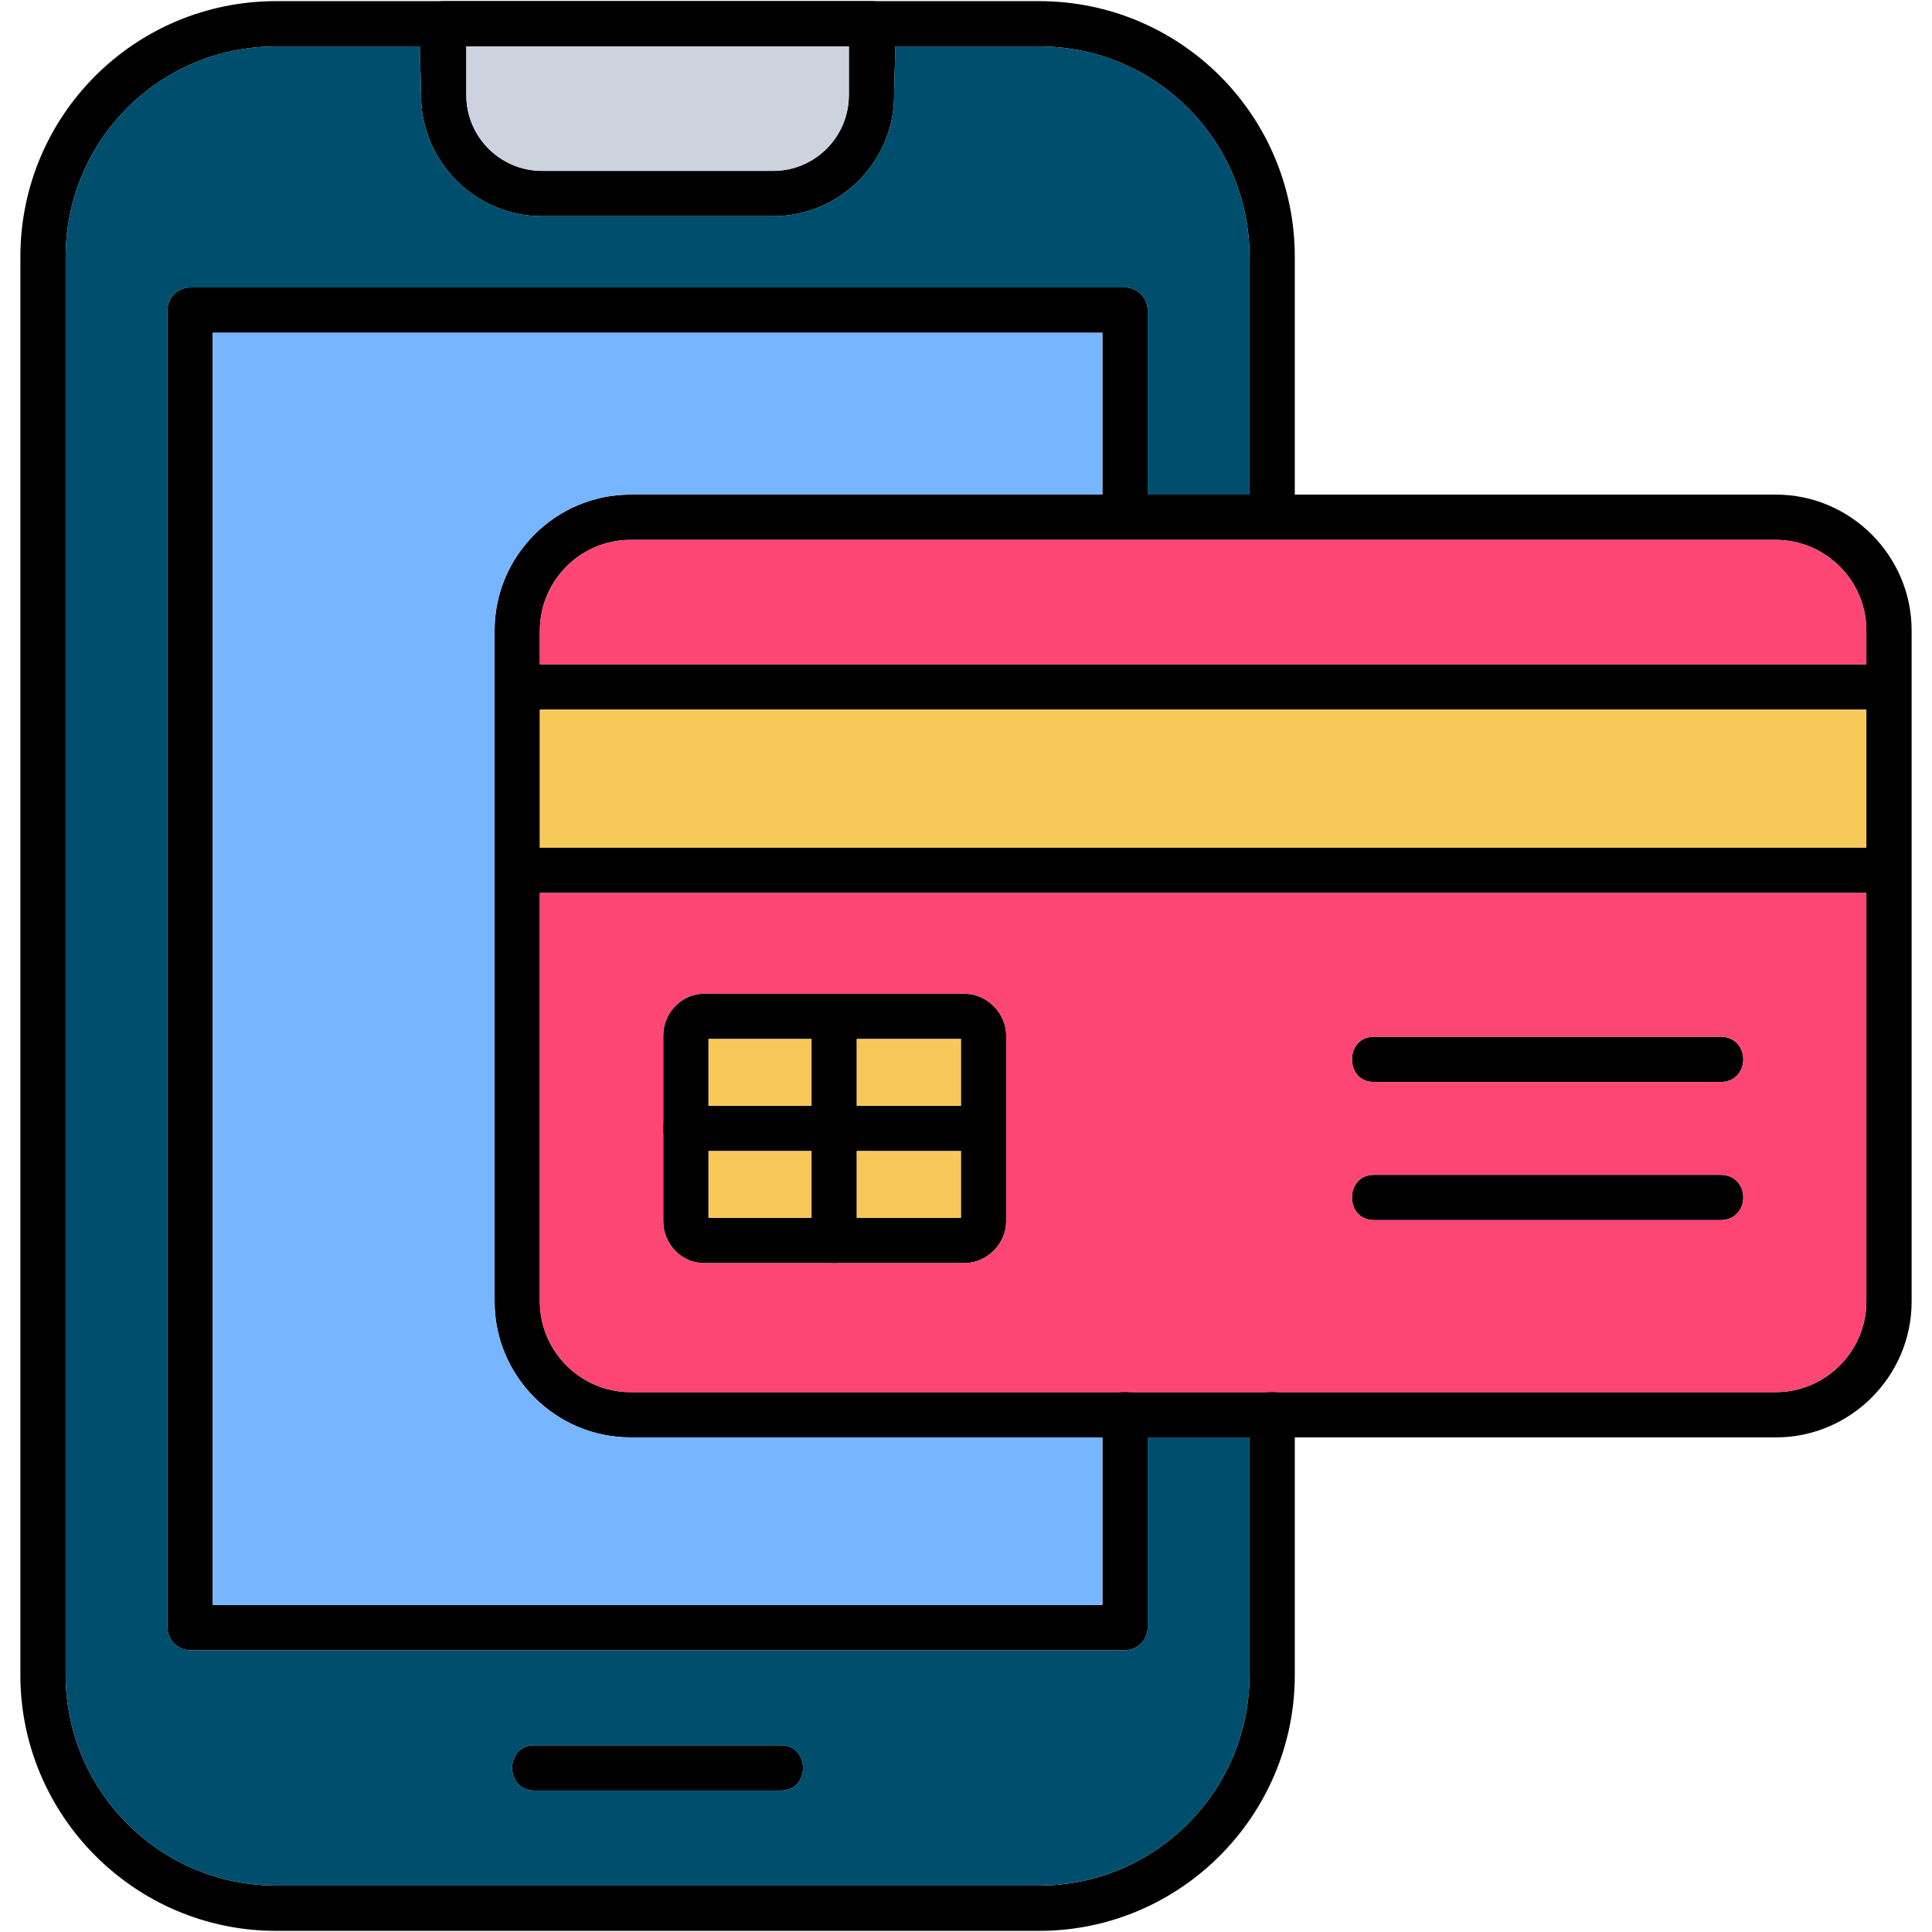 <svg clip-rule="evenodd" fill-rule="evenodd" height="1.707in" image-rendering="optimizeQuality" shape-rendering="geometricPrecision" text-rendering="geometricPrecision" viewBox="0 0 1707 1707" width="1.707in" xmlns="http://www.w3.org/2000/svg"><g id="Layer_x0020_1"><path d="m918 1706h-674c-125 0-226-102-226-226v-1253c0-125 101-226 226-226h674c125 0 226 101 226 226v230c0 26-40 26-40 0v-230c0-103-83-186-186-186h-674c-103 0-186 83-186 186v1253c0 102 83 186 186 186h674c103 0 186-84 186-186v-230c0-27 40-27 40 0v230c0 124-101 226-226 226z"/><path d="m994 1458h-826c-11 0-20-9-20-20v-1164c0-11 9-20 20-20h826c11 0 20 9 20 20v183c0 26-40 26-40 0v-163h-786v1124h786v-168c0-27 40-27 40 0v188c0 11-9 20-20 20z"/><path d="m683 191h-204c-59 0-107-48-107-107 0-41-8-83 20-83h378c28 0 20 42 20 83 0 59-48 107-107 107zm-271-150v43c0 37 30 67 67 67h204c37 0 67-30 67-67v-43z"/><path d="m690 1582h-218c-26 0-26-40 0-40h218c26 0 26 40 0 40z"/><path d="m1569 1270h-1012c-66 0-120-54-120-120v-593c0-66 54-120 120-120h1012c66 0 120 54 120 120v593c0 66-54 120-120 120zm-1012-793c-44 0-80 36-80 80v593c0 44 36 80 80 80h1012c44 0 80-36 80-80v-593c0-44-36-80-80-80z"/><path d="m1669 789h-1212c-26 0-26-40 0-40h1212c26 0 26 40 0 40zm0-162h-1212c-26 0-26-40 0-40h1212c26 0 26 40 0 40z"/><path d="m852 1116h-230c-20 0-36-17-36-37v-164c0-20 16-37 36-37h230c20 0 37 17 37 37v164c0 20-17 37-37 37zm-226-40h223v-158h-223z"/><path d="m737 1116c-11 0-20-9-20-20v-198c0-26 40-26 40 0v198c0 11-9 20-20 20z"/><path d="m1520 1078h-306c-26 0-26-40 0-40h306c27 0 27 40 0 40z"/><path d="m1520 956h-306c-26 0-26-40 0-40h306c27 0 27 40 0 40z"/><path d="m869 1017h-263c-27 0-27-40 0-40h263c26 0 26 40 0 40z"/><path d="m889 915v164c0 20-17 37-37 37h-230c-20 0-36-17-36-37v-164c0-20 16-37 36-37h230c20 0 37 17 37 37zm-332 315h1012c44 0 80-36 80-80v-361h-1172v361c0 44 36 80 80 80zm963-274h-306c-26 0-26-40 0-40h306c27 0 27 40 0 40zm-306 122c-26 0-26-40 0-40h306c27 0 27 40 0 40z" fill="#fe4675"/><path d="m974 1270h-417c-66 0-120-54-120-120v-593c0-66 54-120 120-120h417v-143h-786v1124h786z" fill="#77b5fe"/><path d="m994 1458h-826c-11 0-20-9-20-20v-1164c0-11 9-20 20-20h826c11 0 20 9 20 20v163h90v-210c0-103-83-186-186-186h-127c0 13-1 28-1 43 0 59-48 107-107 107h-204c-59 0-107-48-107-107 0-15-1-30-1-43h-127c-103 0-186 83-186 186v1253c0 102 83 186 186 186h674c103 0 186-84 186-186v-210h-90v168c0 11-9 20-20 20zm-304 124h-218c-26 0-26-40 0-40h218c26 0 26 40 0 40z" fill="#004e6d"/><path d="m479 151h204c37 0 67-30 67-67v-43h-338v43c0 37 30 67 67 67z" fill="#ccd3df"/><path d="m1569 477h-1012c-44 0-80 36-80 80v30h1172v-30c0-44-36-80-80-80z" fill="#fe4675"/><g fill="#f6c959"><path d="m1649 627h-1172v122h1172z"/><path d="m717 977v-59h-91v59z"/><path d="m757 918v59h92v-59z"/><path d="m849 1017h-92v59h92z"/><path d="m717 1076v-59h-91v59z"/></g></g></svg>